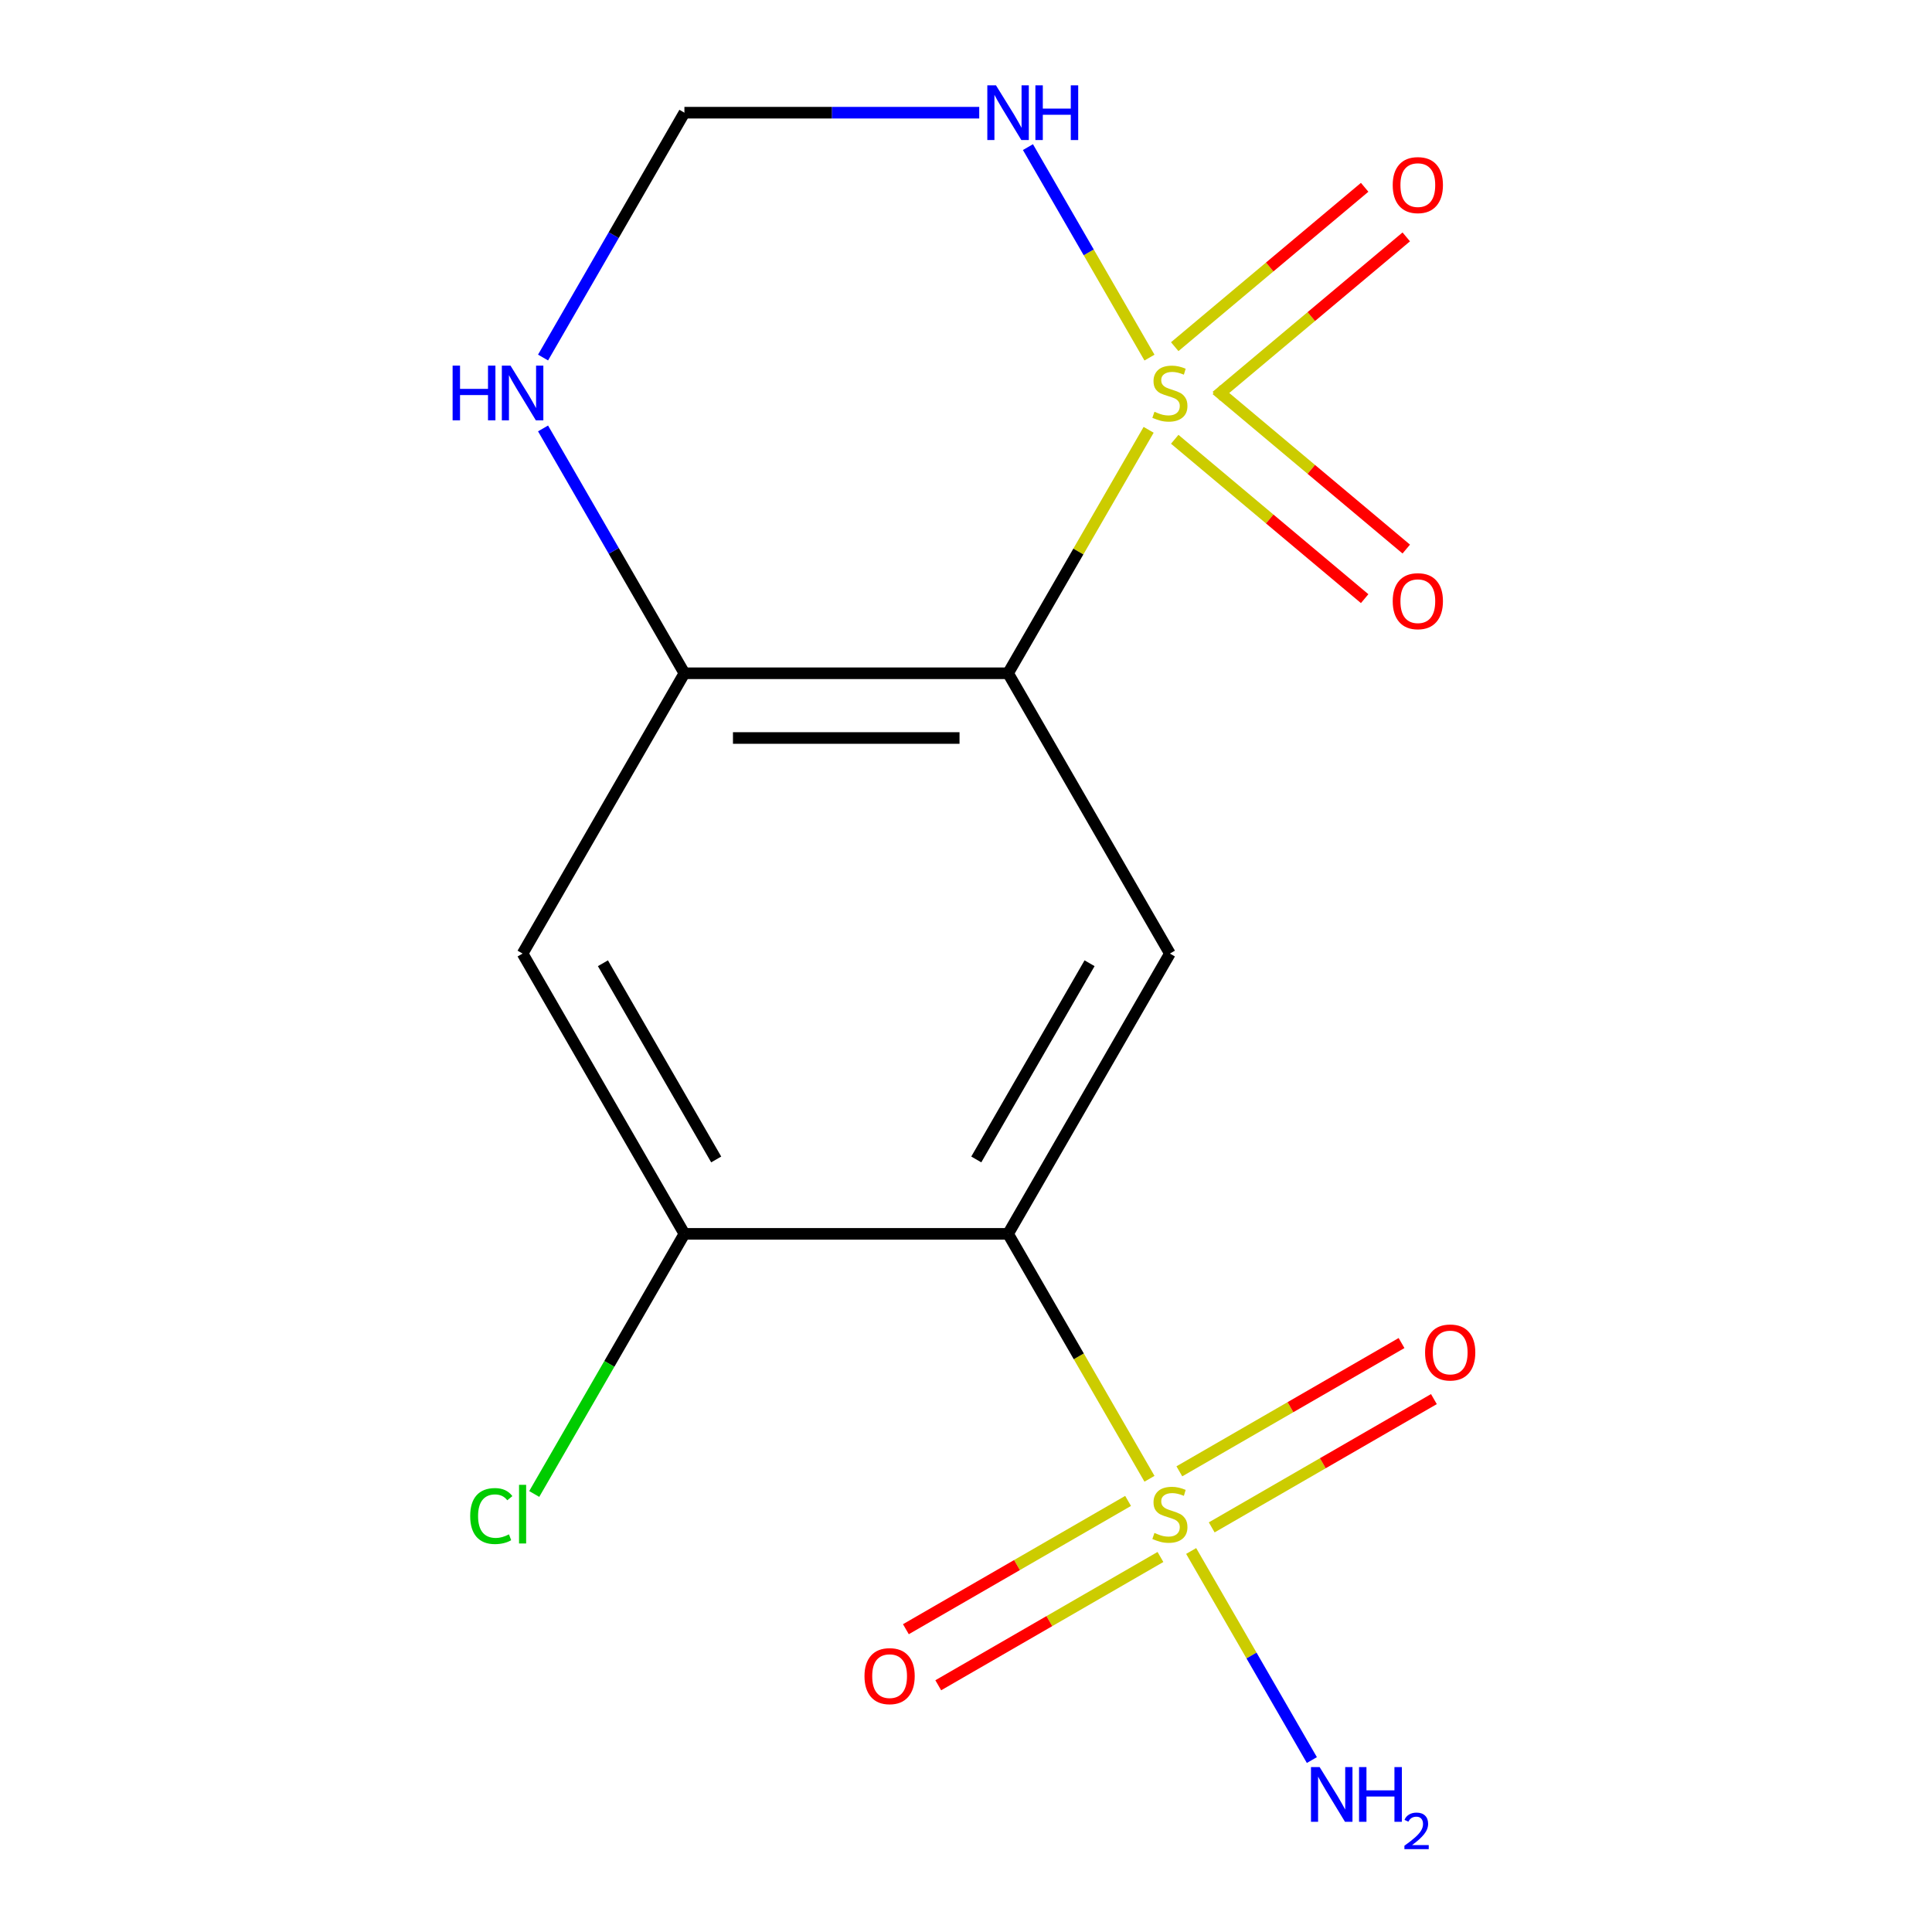 <?xml version='1.0' encoding='iso-8859-1'?>
<svg version='1.1' baseProfile='full'
              xmlns='http://www.w3.org/2000/svg'
                      xmlns:rdkit='http://www.rdkit.org/xml'
                      xmlns:xlink='http://www.w3.org/1999/xlink'
                  xml:space='preserve'
width='1000px' height='1000px' viewBox='0 0 1000 1000'>
<!-- END OF HEADER -->
<rect style='opacity:1.0;fill:#FFFFFF;stroke:none' width='1000' height='1000' x='0' y='0'> </rect>
<path class='bond-1' d='M 594.528,222.474 L 558.152,285.479' style='fill:none;fill-rule:evenodd;stroke:#CCCC00;stroke-width:6px;stroke-linecap:butt;stroke-linejoin:miter;stroke-opacity:1' />
<path class='bond-1' d='M 558.152,285.479 L 521.776,348.485' style='fill:none;fill-rule:evenodd;stroke:#000000;stroke-width:6px;stroke-linecap:butt;stroke-linejoin:miter;stroke-opacity:1' />
<path class='bond-3' d='M 594.967,185.098 L 563.515,130.622' style='fill:none;fill-rule:evenodd;stroke:#CCCC00;stroke-width:6px;stroke-linecap:butt;stroke-linejoin:miter;stroke-opacity:1' />
<path class='bond-3' d='M 563.515,130.622 L 532.064,76.146' style='fill:none;fill-rule:evenodd;stroke:#0000FF;stroke-width:6px;stroke-linecap:butt;stroke-linejoin:miter;stroke-opacity:1' />
<path class='bond-8' d='M 629.573,205.105 L 678.727,163.861' style='fill:none;fill-rule:evenodd;stroke:#CCCC00;stroke-width:6px;stroke-linecap:butt;stroke-linejoin:miter;stroke-opacity:1' />
<path class='bond-8' d='M 678.727,163.861 L 727.88,122.616' style='fill:none;fill-rule:evenodd;stroke:#FF0000;stroke-width:6px;stroke-linecap:butt;stroke-linejoin:miter;stroke-opacity:1' />
<path class='bond-8' d='M 608.037,179.439 L 657.191,138.195' style='fill:none;fill-rule:evenodd;stroke:#CCCC00;stroke-width:6px;stroke-linecap:butt;stroke-linejoin:miter;stroke-opacity:1' />
<path class='bond-8' d='M 657.191,138.195 L 706.344,96.95' style='fill:none;fill-rule:evenodd;stroke:#FF0000;stroke-width:6px;stroke-linecap:butt;stroke-linejoin:miter;stroke-opacity:1' />
<path class='bond-9' d='M 608.037,227.372 L 657.191,268.617' style='fill:none;fill-rule:evenodd;stroke:#CCCC00;stroke-width:6px;stroke-linecap:butt;stroke-linejoin:miter;stroke-opacity:1' />
<path class='bond-9' d='M 657.191,268.617 L 706.344,309.861' style='fill:none;fill-rule:evenodd;stroke:#FF0000;stroke-width:6px;stroke-linecap:butt;stroke-linejoin:miter;stroke-opacity:1' />
<path class='bond-9' d='M 629.573,201.706 L 678.727,242.95' style='fill:none;fill-rule:evenodd;stroke:#CCCC00;stroke-width:6px;stroke-linecap:butt;stroke-linejoin:miter;stroke-opacity:1' />
<path class='bond-9' d='M 678.727,242.95 L 727.88,284.195' style='fill:none;fill-rule:evenodd;stroke:#FF0000;stroke-width:6px;stroke-linecap:butt;stroke-linejoin:miter;stroke-opacity:1' />
<path class='bond-0' d='M 594.967,765.415 L 558.371,702.029' style='fill:none;fill-rule:evenodd;stroke:#CCCC00;stroke-width:6px;stroke-linecap:butt;stroke-linejoin:miter;stroke-opacity:1' />
<path class='bond-0' d='M 558.371,702.029 L 521.776,638.643' style='fill:none;fill-rule:evenodd;stroke:#000000;stroke-width:6px;stroke-linecap:butt;stroke-linejoin:miter;stroke-opacity:1' />
<path class='bond-12' d='M 583.893,776.875 L 526.39,810.074' style='fill:none;fill-rule:evenodd;stroke:#CCCC00;stroke-width:6px;stroke-linecap:butt;stroke-linejoin:miter;stroke-opacity:1' />
<path class='bond-12' d='M 526.39,810.074 L 468.887,843.274' style='fill:none;fill-rule:evenodd;stroke:#FF0000;stroke-width:6px;stroke-linecap:butt;stroke-linejoin:miter;stroke-opacity:1' />
<path class='bond-12' d='M 600.645,805.891 L 543.142,839.09' style='fill:none;fill-rule:evenodd;stroke:#CCCC00;stroke-width:6px;stroke-linecap:butt;stroke-linejoin:miter;stroke-opacity:1' />
<path class='bond-12' d='M 543.142,839.09 L 485.639,872.29' style='fill:none;fill-rule:evenodd;stroke:#FF0000;stroke-width:6px;stroke-linecap:butt;stroke-linejoin:miter;stroke-opacity:1' />
<path class='bond-13' d='M 627.181,790.57 L 684.685,757.371' style='fill:none;fill-rule:evenodd;stroke:#CCCC00;stroke-width:6px;stroke-linecap:butt;stroke-linejoin:miter;stroke-opacity:1' />
<path class='bond-13' d='M 684.685,757.371 L 742.188,724.171' style='fill:none;fill-rule:evenodd;stroke:#FF0000;stroke-width:6px;stroke-linecap:butt;stroke-linejoin:miter;stroke-opacity:1' />
<path class='bond-13' d='M 610.429,761.554 L 667.932,728.355' style='fill:none;fill-rule:evenodd;stroke:#CCCC00;stroke-width:6px;stroke-linecap:butt;stroke-linejoin:miter;stroke-opacity:1' />
<path class='bond-13' d='M 667.932,728.355 L 725.435,695.156' style='fill:none;fill-rule:evenodd;stroke:#FF0000;stroke-width:6px;stroke-linecap:butt;stroke-linejoin:miter;stroke-opacity:1' />
<path class='bond-14' d='M 616.546,802.791 L 647.785,856.897' style='fill:none;fill-rule:evenodd;stroke:#CCCC00;stroke-width:6px;stroke-linecap:butt;stroke-linejoin:miter;stroke-opacity:1' />
<path class='bond-14' d='M 647.785,856.897 L 679.023,911.004' style='fill:none;fill-rule:evenodd;stroke:#0000FF;stroke-width:6px;stroke-linecap:butt;stroke-linejoin:miter;stroke-opacity:1' />
<path class='bond-4' d='M 521.776,348.485 L 605.537,493.564' style='fill:none;fill-rule:evenodd;stroke:#000000;stroke-width:6px;stroke-linecap:butt;stroke-linejoin:miter;stroke-opacity:1' />
<path class='bond-5' d='M 521.776,348.485 L 354.253,348.485' style='fill:none;fill-rule:evenodd;stroke:#000000;stroke-width:6px;stroke-linecap:butt;stroke-linejoin:miter;stroke-opacity:1' />
<path class='bond-5' d='M 496.647,381.989 L 379.381,381.989' style='fill:none;fill-rule:evenodd;stroke:#000000;stroke-width:6px;stroke-linecap:butt;stroke-linejoin:miter;stroke-opacity:1' />
<path class='bond-2' d='M 521.776,638.643 L 605.537,493.564' style='fill:none;fill-rule:evenodd;stroke:#000000;stroke-width:6px;stroke-linecap:butt;stroke-linejoin:miter;stroke-opacity:1' />
<path class='bond-2' d='M 505.324,600.129 L 563.957,498.574' style='fill:none;fill-rule:evenodd;stroke:#000000;stroke-width:6px;stroke-linecap:butt;stroke-linejoin:miter;stroke-opacity:1' />
<path class='bond-17' d='M 521.776,638.643 L 354.253,638.643' style='fill:none;fill-rule:evenodd;stroke:#000000;stroke-width:6px;stroke-linecap:butt;stroke-linejoin:miter;stroke-opacity:1' />
<path class='bond-11' d='M 506.848,58.326 L 430.55,58.326' style='fill:none;fill-rule:evenodd;stroke:#0000FF;stroke-width:6px;stroke-linecap:butt;stroke-linejoin:miter;stroke-opacity:1' />
<path class='bond-11' d='M 430.55,58.326 L 354.253,58.326' style='fill:none;fill-rule:evenodd;stroke:#000000;stroke-width:6px;stroke-linecap:butt;stroke-linejoin:miter;stroke-opacity:1' />
<path class='bond-7' d='M 354.253,348.485 L 270.491,493.564' style='fill:none;fill-rule:evenodd;stroke:#000000;stroke-width:6px;stroke-linecap:butt;stroke-linejoin:miter;stroke-opacity:1' />
<path class='bond-16' d='M 354.253,348.485 L 317.668,285.119' style='fill:none;fill-rule:evenodd;stroke:#000000;stroke-width:6px;stroke-linecap:butt;stroke-linejoin:miter;stroke-opacity:1' />
<path class='bond-16' d='M 317.668,285.119 L 281.084,221.754' style='fill:none;fill-rule:evenodd;stroke:#0000FF;stroke-width:6px;stroke-linecap:butt;stroke-linejoin:miter;stroke-opacity:1' />
<path class='bond-6' d='M 354.253,638.643 L 270.491,493.564' style='fill:none;fill-rule:evenodd;stroke:#000000;stroke-width:6px;stroke-linecap:butt;stroke-linejoin:miter;stroke-opacity:1' />
<path class='bond-6' d='M 370.704,600.129 L 312.071,498.574' style='fill:none;fill-rule:evenodd;stroke:#000000;stroke-width:6px;stroke-linecap:butt;stroke-linejoin:miter;stroke-opacity:1' />
<path class='bond-15' d='M 354.253,638.643 L 315.386,705.963' style='fill:none;fill-rule:evenodd;stroke:#000000;stroke-width:6px;stroke-linecap:butt;stroke-linejoin:miter;stroke-opacity:1' />
<path class='bond-15' d='M 315.386,705.963 L 276.519,773.282' style='fill:none;fill-rule:evenodd;stroke:#00CC00;stroke-width:6px;stroke-linecap:butt;stroke-linejoin:miter;stroke-opacity:1' />
<path class='bond-10' d='M 281.084,185.058 L 317.668,121.692' style='fill:none;fill-rule:evenodd;stroke:#0000FF;stroke-width:6px;stroke-linecap:butt;stroke-linejoin:miter;stroke-opacity:1' />
<path class='bond-10' d='M 317.668,121.692 L 354.253,58.326' style='fill:none;fill-rule:evenodd;stroke:#000000;stroke-width:6px;stroke-linecap:butt;stroke-linejoin:miter;stroke-opacity:1' />
<path  class='atom-0' d='M 597.537 213.126
Q 597.857 213.246, 599.177 213.806
Q 600.497 214.366, 601.937 214.726
Q 603.417 215.046, 604.857 215.046
Q 607.537 215.046, 609.097 213.766
Q 610.657 212.446, 610.657 210.166
Q 610.657 208.606, 609.857 207.646
Q 609.097 206.686, 607.897 206.166
Q 606.697 205.646, 604.697 205.046
Q 602.177 204.286, 600.657 203.566
Q 599.177 202.846, 598.097 201.326
Q 597.057 199.806, 597.057 197.246
Q 597.057 193.686, 599.457 191.486
Q 601.897 189.286, 606.697 189.286
Q 609.977 189.286, 613.697 190.846
L 612.777 193.926
Q 609.377 192.526, 606.817 192.526
Q 604.057 192.526, 602.537 193.686
Q 601.017 194.806, 601.057 196.766
Q 601.057 198.286, 601.817 199.206
Q 602.617 200.126, 603.737 200.646
Q 604.897 201.166, 606.817 201.766
Q 609.377 202.566, 610.897 203.366
Q 612.417 204.166, 613.497 205.806
Q 614.617 207.406, 614.617 210.166
Q 614.617 214.086, 611.977 216.206
Q 609.377 218.286, 605.017 218.286
Q 602.497 218.286, 600.577 217.726
Q 598.697 217.206, 596.457 216.286
L 597.537 213.126
' fill='#CCCC00'/>
<path  class='atom-1' d='M 597.537 793.443
Q 597.857 793.563, 599.177 794.123
Q 600.497 794.683, 601.937 795.043
Q 603.417 795.363, 604.857 795.363
Q 607.537 795.363, 609.097 794.083
Q 610.657 792.763, 610.657 790.483
Q 610.657 788.923, 609.857 787.963
Q 609.097 787.003, 607.897 786.483
Q 606.697 785.963, 604.697 785.363
Q 602.177 784.603, 600.657 783.883
Q 599.177 783.163, 598.097 781.643
Q 597.057 780.123, 597.057 777.563
Q 597.057 774.003, 599.457 771.803
Q 601.897 769.603, 606.697 769.603
Q 609.977 769.603, 613.697 771.163
L 612.777 774.243
Q 609.377 772.843, 606.817 772.843
Q 604.057 772.843, 602.537 774.003
Q 601.017 775.123, 601.057 777.083
Q 601.057 778.603, 601.817 779.523
Q 602.617 780.443, 603.737 780.963
Q 604.897 781.483, 606.817 782.083
Q 609.377 782.883, 610.897 783.683
Q 612.417 784.483, 613.497 786.123
Q 614.617 787.723, 614.617 790.483
Q 614.617 794.403, 611.977 796.523
Q 609.377 798.603, 605.017 798.603
Q 602.497 798.603, 600.577 798.043
Q 598.697 797.523, 596.457 796.603
L 597.537 793.443
' fill='#CCCC00'/>
<path  class='atom-4' d='M 515.516 44.166
L 524.796 59.166
Q 525.716 60.646, 527.196 63.326
Q 528.676 66.006, 528.756 66.166
L 528.756 44.166
L 532.516 44.166
L 532.516 72.486
L 528.636 72.486
L 518.676 56.086
Q 517.516 54.166, 516.276 51.966
Q 515.076 49.766, 514.716 49.086
L 514.716 72.486
L 511.036 72.486
L 511.036 44.166
L 515.516 44.166
' fill='#0000FF'/>
<path  class='atom-4' d='M 535.916 44.166
L 539.756 44.166
L 539.756 56.206
L 554.236 56.206
L 554.236 44.166
L 558.076 44.166
L 558.076 72.486
L 554.236 72.486
L 554.236 59.406
L 539.756 59.406
L 539.756 72.486
L 535.916 72.486
L 535.916 44.166
' fill='#0000FF'/>
<path  class='atom-9' d='M 720.867 95.804
Q 720.867 89.004, 724.227 85.204
Q 727.587 81.404, 733.867 81.404
Q 740.147 81.404, 743.507 85.204
Q 746.867 89.004, 746.867 95.804
Q 746.867 102.684, 743.467 106.604
Q 740.067 110.484, 733.867 110.484
Q 727.627 110.484, 724.227 106.604
Q 720.867 102.724, 720.867 95.804
M 733.867 107.284
Q 738.187 107.284, 740.507 104.404
Q 742.867 101.484, 742.867 95.804
Q 742.867 90.244, 740.507 87.444
Q 738.187 84.604, 733.867 84.604
Q 729.547 84.604, 727.187 87.404
Q 724.867 90.204, 724.867 95.804
Q 724.867 101.524, 727.187 104.404
Q 729.547 107.284, 733.867 107.284
' fill='#FF0000'/>
<path  class='atom-10' d='M 720.867 311.167
Q 720.867 304.367, 724.227 300.567
Q 727.587 296.767, 733.867 296.767
Q 740.147 296.767, 743.507 300.567
Q 746.867 304.367, 746.867 311.167
Q 746.867 318.047, 743.467 321.967
Q 740.067 325.847, 733.867 325.847
Q 727.627 325.847, 724.227 321.967
Q 720.867 318.087, 720.867 311.167
M 733.867 322.647
Q 738.187 322.647, 740.507 319.767
Q 742.867 316.847, 742.867 311.167
Q 742.867 305.607, 740.507 302.807
Q 738.187 299.967, 733.867 299.967
Q 729.547 299.967, 727.187 302.767
Q 724.867 305.567, 724.867 311.167
Q 724.867 316.887, 727.187 319.767
Q 729.547 322.647, 733.867 322.647
' fill='#FF0000'/>
<path  class='atom-11' d='M 234.271 189.246
L 238.111 189.246
L 238.111 201.286
L 252.591 201.286
L 252.591 189.246
L 256.431 189.246
L 256.431 217.566
L 252.591 217.566
L 252.591 204.486
L 238.111 204.486
L 238.111 217.566
L 234.271 217.566
L 234.271 189.246
' fill='#0000FF'/>
<path  class='atom-11' d='M 264.231 189.246
L 273.511 204.246
Q 274.431 205.726, 275.911 208.406
Q 277.391 211.086, 277.471 211.246
L 277.471 189.246
L 281.231 189.246
L 281.231 217.566
L 277.351 217.566
L 267.391 201.166
Q 266.231 199.246, 264.991 197.046
Q 263.791 194.846, 263.431 194.166
L 263.431 217.566
L 259.751 217.566
L 259.751 189.246
L 264.231 189.246
' fill='#0000FF'/>
<path  class='atom-13' d='M 447.458 867.564
Q 447.458 860.764, 450.818 856.964
Q 454.178 853.164, 460.458 853.164
Q 466.738 853.164, 470.098 856.964
Q 473.458 860.764, 473.458 867.564
Q 473.458 874.444, 470.058 878.364
Q 466.658 882.244, 460.458 882.244
Q 454.218 882.244, 450.818 878.364
Q 447.458 874.484, 447.458 867.564
M 460.458 879.044
Q 464.778 879.044, 467.098 876.164
Q 469.458 873.244, 469.458 867.564
Q 469.458 862.004, 467.098 859.204
Q 464.778 856.364, 460.458 856.364
Q 456.138 856.364, 453.778 859.164
Q 451.458 861.964, 451.458 867.564
Q 451.458 873.284, 453.778 876.164
Q 456.138 879.044, 460.458 879.044
' fill='#FF0000'/>
<path  class='atom-14' d='M 737.617 700.041
Q 737.617 693.241, 740.977 689.441
Q 744.337 685.641, 750.617 685.641
Q 756.897 685.641, 760.257 689.441
Q 763.617 693.241, 763.617 700.041
Q 763.617 706.921, 760.217 710.841
Q 756.817 714.721, 750.617 714.721
Q 744.377 714.721, 740.977 710.841
Q 737.617 706.961, 737.617 700.041
M 750.617 711.521
Q 754.937 711.521, 757.257 708.641
Q 759.617 705.721, 759.617 700.041
Q 759.617 694.481, 757.257 691.681
Q 754.937 688.841, 750.617 688.841
Q 746.297 688.841, 743.937 691.641
Q 741.617 694.441, 741.617 700.041
Q 741.617 705.761, 743.937 708.641
Q 746.297 711.521, 750.617 711.521
' fill='#FF0000'/>
<path  class='atom-15' d='M 683.039 914.642
L 692.319 929.642
Q 693.239 931.122, 694.719 933.802
Q 696.199 936.482, 696.279 936.642
L 696.279 914.642
L 700.039 914.642
L 700.039 942.962
L 696.159 942.962
L 686.199 926.562
Q 685.039 924.642, 683.799 922.442
Q 682.599 920.242, 682.239 919.562
L 682.239 942.962
L 678.559 942.962
L 678.559 914.642
L 683.039 914.642
' fill='#0000FF'/>
<path  class='atom-15' d='M 703.439 914.642
L 707.279 914.642
L 707.279 926.682
L 721.759 926.682
L 721.759 914.642
L 725.599 914.642
L 725.599 942.962
L 721.759 942.962
L 721.759 929.882
L 707.279 929.882
L 707.279 942.962
L 703.439 942.962
L 703.439 914.642
' fill='#0000FF'/>
<path  class='atom-15' d='M 726.972 941.968
Q 727.658 940.199, 729.295 939.223
Q 730.932 938.219, 733.202 938.219
Q 736.027 938.219, 737.611 939.751
Q 739.195 941.282, 739.195 944.001
Q 739.195 946.773, 737.136 949.36
Q 735.103 951.947, 730.879 955.01
L 739.512 955.01
L 739.512 957.122
L 726.919 957.122
L 726.919 955.353
Q 730.404 952.871, 732.463 951.023
Q 734.548 949.175, 735.552 947.512
Q 736.555 945.849, 736.555 944.133
Q 736.555 942.338, 735.657 941.335
Q 734.76 940.331, 733.202 940.331
Q 731.697 940.331, 730.694 940.939
Q 729.691 941.546, 728.978 942.892
L 726.972 941.968
' fill='#0000FF'/>
<path  class='atom-16' d='M 243.371 784.703
Q 243.371 777.663, 246.651 773.983
Q 249.971 770.263, 256.251 770.263
Q 262.091 770.263, 265.211 774.383
L 262.571 776.543
Q 260.291 773.543, 256.251 773.543
Q 251.971 773.543, 249.691 776.423
Q 247.451 779.263, 247.451 784.703
Q 247.451 790.303, 249.771 793.183
Q 252.131 796.063, 256.691 796.063
Q 259.811 796.063, 263.451 794.183
L 264.571 797.183
Q 263.091 798.143, 260.851 798.703
Q 258.611 799.263, 256.131 799.263
Q 249.971 799.263, 246.651 795.503
Q 243.371 791.743, 243.371 784.703
' fill='#00CC00'/>
<path  class='atom-16' d='M 268.651 768.543
L 272.331 768.543
L 272.331 798.903
L 268.651 798.903
L 268.651 768.543
' fill='#00CC00'/>
</svg>
